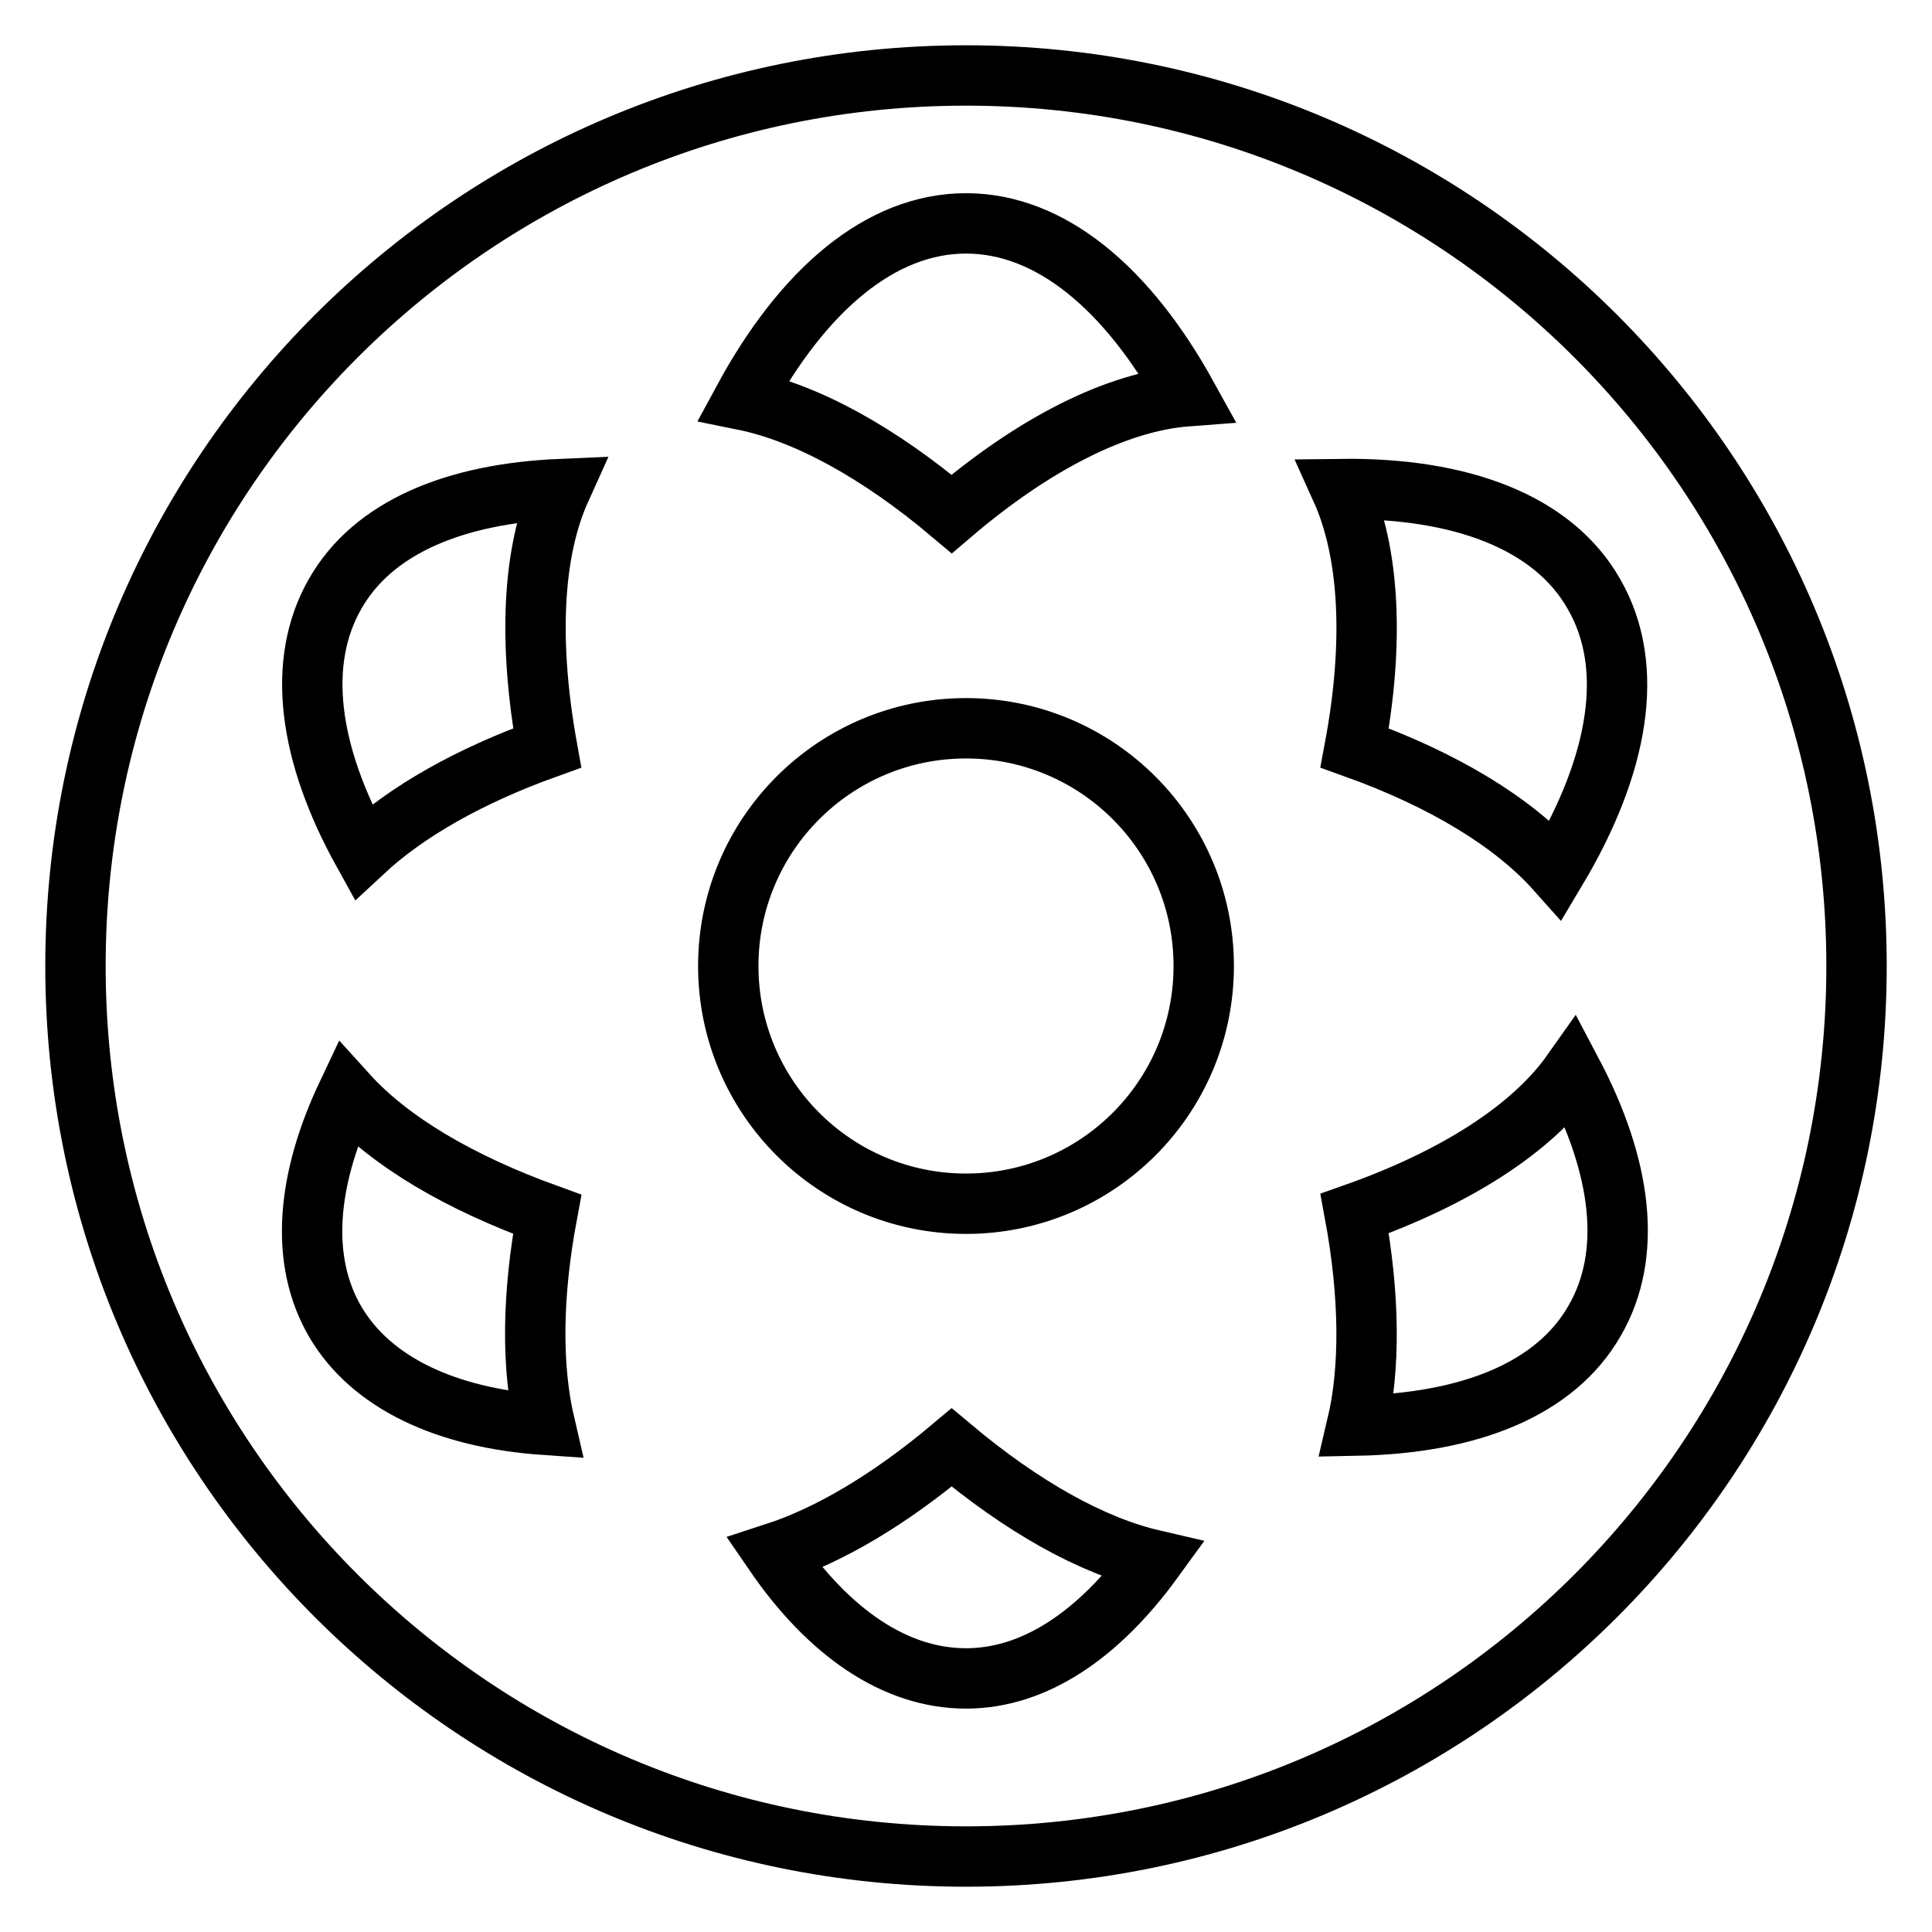 <?xml version="1.0" encoding="utf-8"?>
<!-- Svg Vector Icons : http://www.onlinewebfonts.com/icon -->
<!DOCTYPE svg PUBLIC "-//W3C//DTD SVG 1.1//EN" "http://www.w3.org/Graphics/SVG/1.1/DTD/svg11.dtd">
<svg version="1.1" xmlns="http://www.w3.org/2000/svg" xmlns:xlink="http://www.w3.org/1999/xlink" x="0px" y="0px" viewBox="0 0 256 256" enable-background="new 0 0 256 256" xml:space="preserve">
<g> <path stroke-width="8" fill-opacity="0" stroke="#000000"  d="M102.6,205.8c7.2,10.5,16,16.6,25.4,16.6c9.1,0,17.6-5.8,24.8-15.7c-8.2-1.9-17.4-7.1-26.7-14.9 C118,198.6,110,203.4,102.6,205.8L102.6,205.8z M72.2,188.8c-1.8-7.7-1.7-17.2,0.3-27.9c-11.6-4.2-20.8-9.6-26.5-15.9 c-5.4,11.4-6.3,22-1.6,30.1C49.2,183.3,59.2,187.9,72.2,188.8z M157.3,52.5c-7.9-14.3-18.1-22.9-29.3-22.9 c-11.3,0-21.6,8.8-29.5,23.4c8.4,1.7,18,7,27.6,15.1C137,58.8,148,53.2,157.3,52.5z M177.7,64.8c3.8,8.4,4.4,20.4,1.8,34.3 c11.7,4.2,21,9.8,26.7,16.2c8.3-13.9,10.6-26.9,5-36.6C205.8,69.2,193.6,64.6,177.7,64.8L177.7,64.8z M179.8,188.9 c14.9-0.3,26.3-4.8,31.5-13.9c5.1-8.8,3.6-20.4-3-32.9c-5.3,7.5-15.5,14-28.8,18.7C181.5,171.6,181.6,181.3,179.8,188.9z  M74.3,64.8c-14.1,0.6-24.9,5.1-29.9,13.9c-5.2,9.1-3.5,21.2,3.7,34.2c5.8-5.4,14.1-10.1,24.4-13.8C70,85.2,70.5,73.2,74.3,64.8z  M128,246c-65.2,0-118-52.8-118-118C10,62.8,62.8,10,128,10c65.2,0,118,52.8,118,118C246,193.2,193.2,246,128,246z M128,159.5 c17.4,0,31.5-14.1,31.5-31.5c0-17.4-14.1-31.5-31.5-31.5c-17.4,0-31.5,14.1-31.5,31.5C96.5,145.4,110.6,159.5,128,159.5z"/></g>
</svg>
